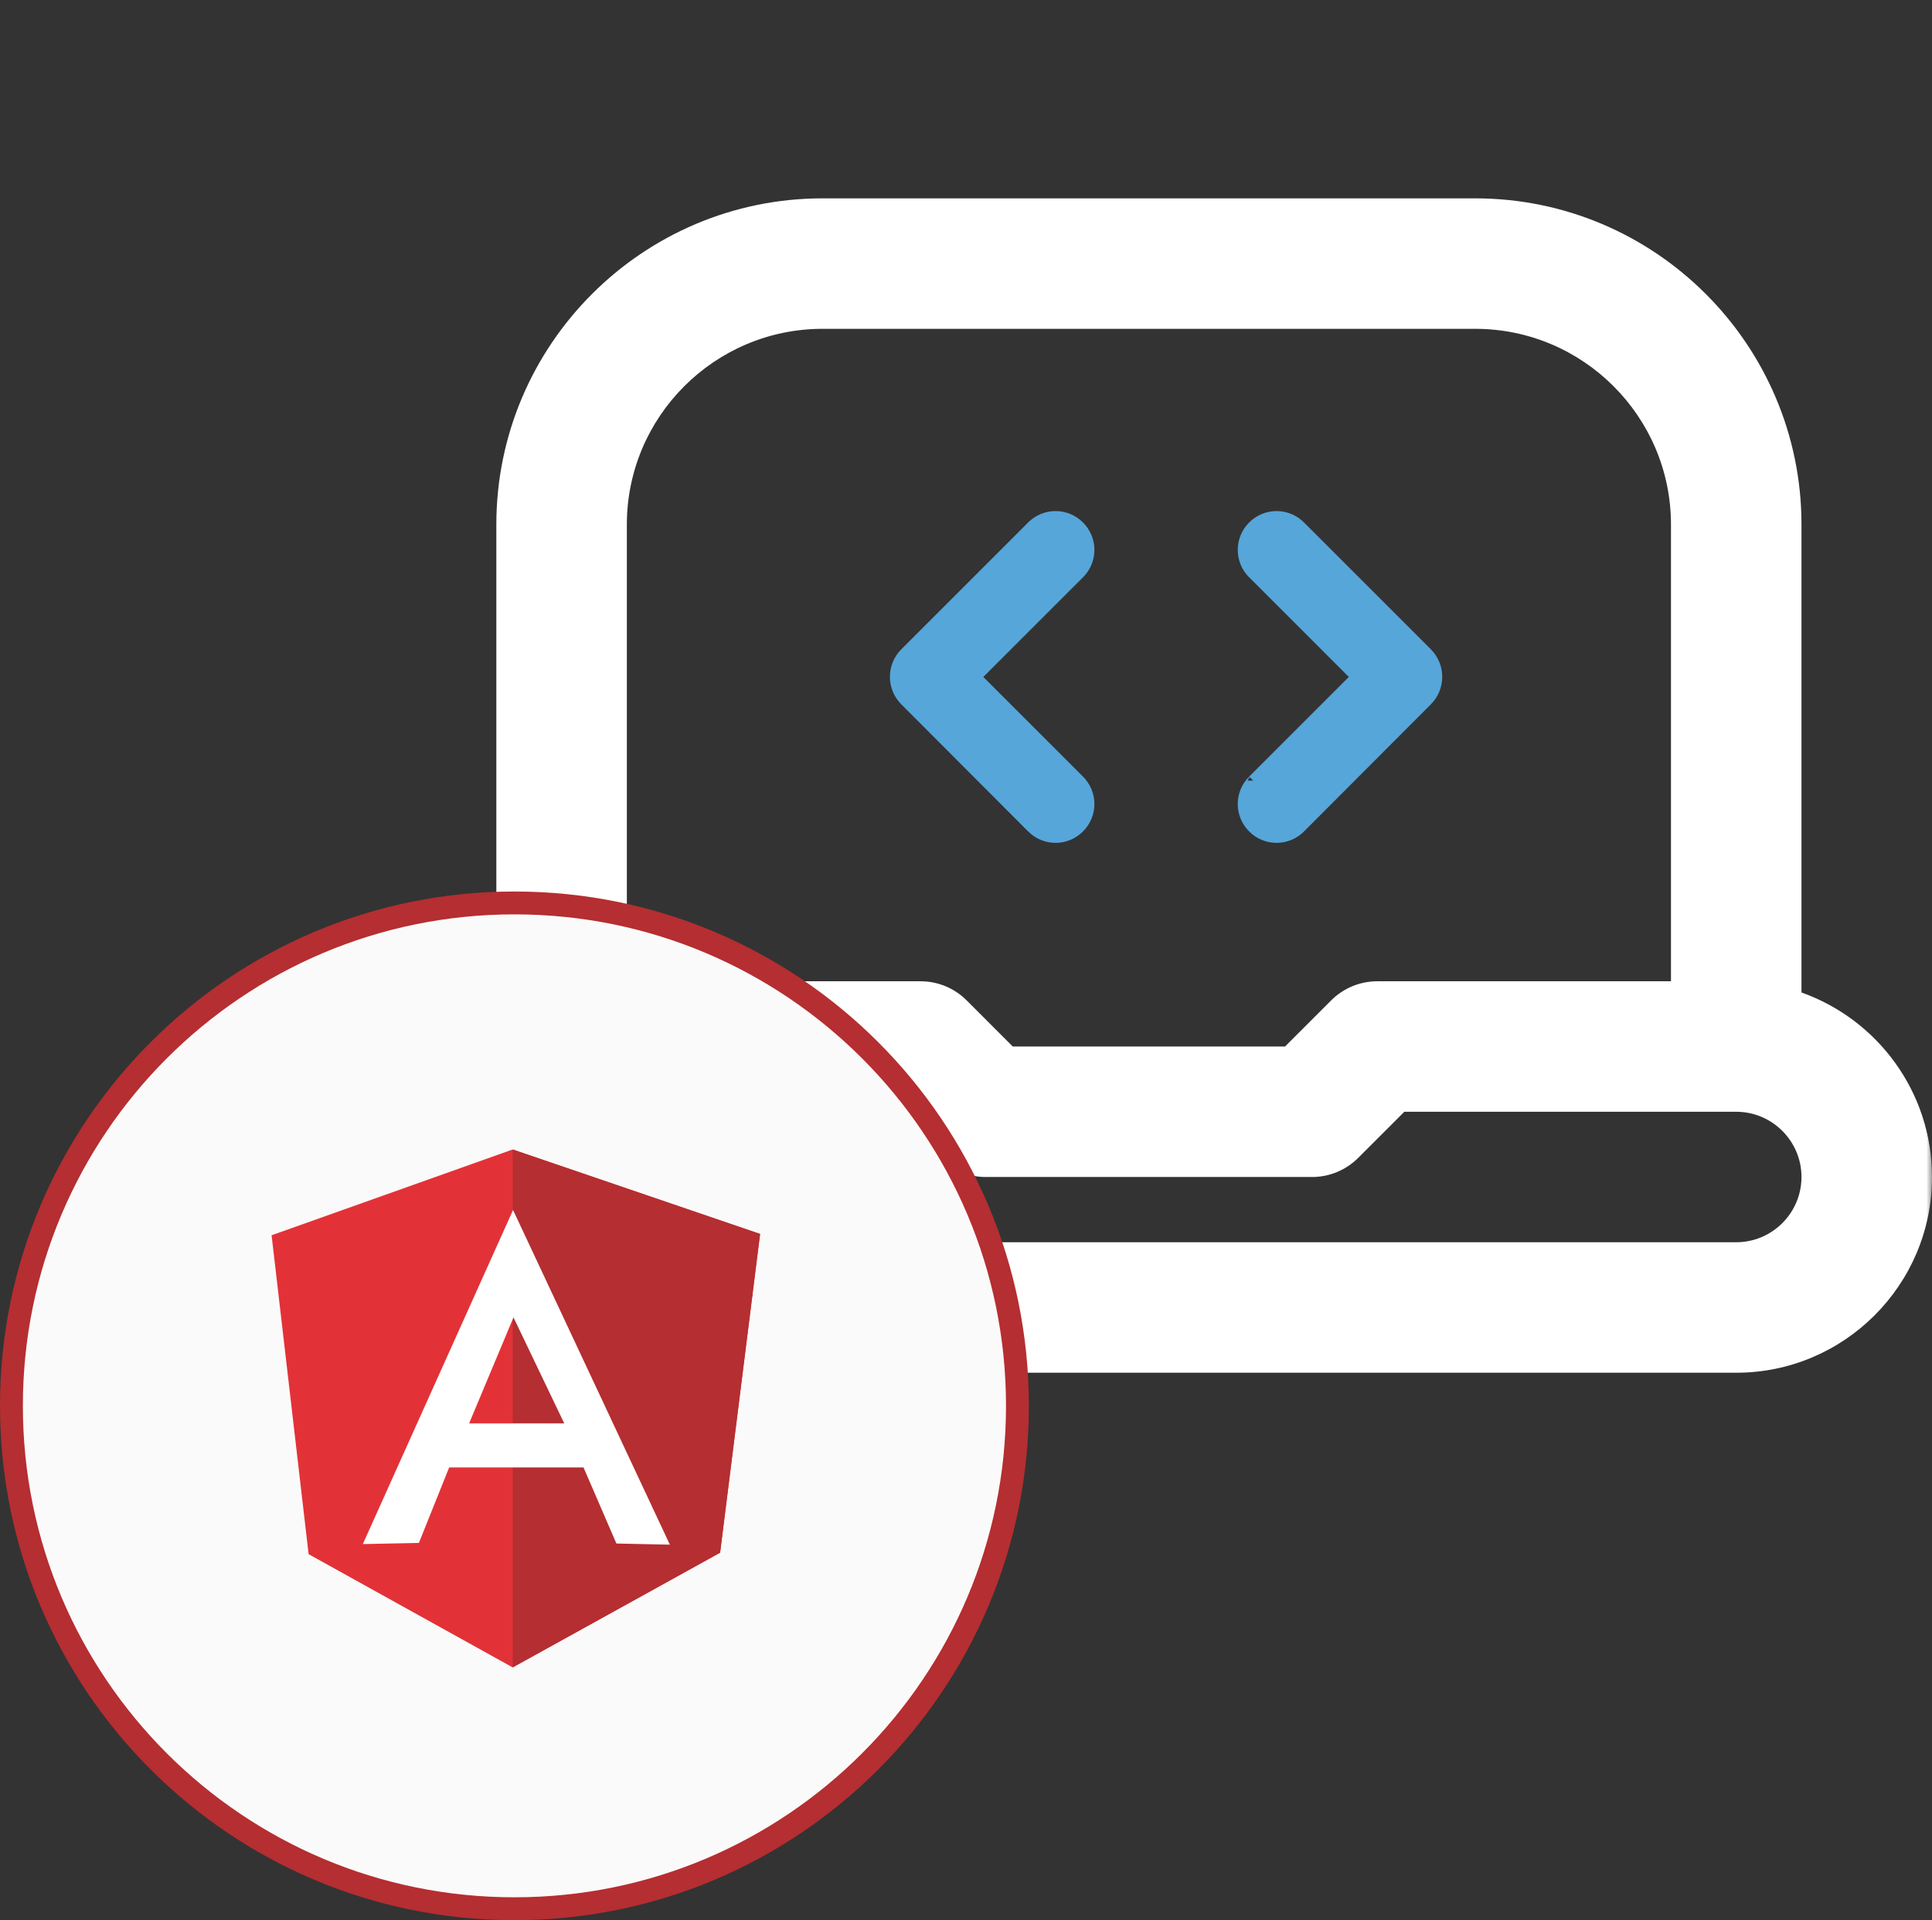 <svg width="169" height="168" viewBox="0 0 169 168" fill="none" xmlns="http://www.w3.org/2000/svg">
<rect x="0" y="0" width="169" height="168" fill="#333333" stroke="none"/>
<mask id="mask0_9356_9042" style="mask-type:luminance" maskUnits="userSpaceOnUse" x="32" y="0" width="137" height="137">
<path d="M169 0H32V137H169V0Z" fill="white"/>
</mask>
<g mask="url(#mask0_9356_9042)">
<path d="M169 102.979C169 112.421 161.317 120.104 151.875 120.104H49.125C39.683 120.104 32 112.421 32 102.979C32 95.535 36.772 89.193 43.417 86.836V45.895C43.417 30.157 56.221 17.354 71.958 17.354H129.042C144.78 17.354 157.583 30.157 157.583 45.895V86.836C164.228 89.193 169 95.535 169 102.979ZM54.833 45.895V85.854H80.521C82.034 85.854 83.489 86.453 84.557 87.527L88.592 91.562H112.408L116.443 87.527C117.517 86.453 118.966 85.854 120.479 85.854H146.167V45.895C146.167 36.454 138.483 28.77 129.042 28.77H71.958C62.517 28.77 54.833 36.454 54.833 45.895ZM157.583 102.979C157.583 99.834 155.02 97.271 151.875 97.271H122.842L118.807 101.306C117.733 102.38 116.284 102.979 114.771 102.979H86.229C84.716 102.979 83.261 102.38 82.193 101.306L78.158 97.271H49.125C45.98 97.271 43.417 99.834 43.417 102.979C43.417 106.124 45.98 108.687 49.125 108.687H151.875C155.02 108.687 157.583 106.124 157.583 102.979Z" fill="white"/>
<path d="M109.625 68.298L118.694 59.229L109.625 50.16C109.625 50.159 109.624 50.159 109.624 50.159C109.353 49.891 109.139 49.573 108.992 49.222C108.845 48.87 108.77 48.493 108.77 48.112C108.77 47.731 108.845 47.354 108.992 47.003C109.138 46.652 109.353 46.334 109.623 46.067C109.89 45.797 110.208 45.583 110.559 45.436C110.91 45.289 111.287 45.214 111.668 45.214C112.049 45.214 112.426 45.289 112.777 45.436C113.128 45.583 113.447 45.798 113.714 46.068C113.715 46.068 113.715 46.069 113.715 46.069L124.806 57.16C125.943 58.297 125.943 60.136 124.806 61.274L109.625 68.298ZM109.625 68.298C109.625 68.299 109.624 68.299 109.624 68.299C109.353 68.567 109.139 68.885 108.992 69.236C108.845 69.588 108.77 69.965 108.77 70.346C108.77 70.726 108.845 71.104 108.992 71.455C109.138 71.806 109.353 72.124 109.623 72.391C109.89 72.661 110.208 72.875 110.559 73.022C110.91 73.168 111.287 73.244 111.668 73.244C112.049 73.244 112.426 73.168 112.777 73.022C113.129 72.875 113.447 72.66 113.715 72.389L124.806 61.274L109.625 68.298ZM90.289 72.39L90.289 72.391C91.427 73.528 93.241 73.529 94.379 72.392C94.649 72.124 94.864 71.806 95.01 71.455C95.157 71.104 95.233 70.726 95.233 70.346C95.233 69.965 95.157 69.588 95.01 69.236C94.864 68.885 94.649 68.567 94.379 68.299C94.378 68.299 94.378 68.299 94.378 68.298L85.308 59.229L94.378 50.16C94.378 50.159 94.378 50.159 94.379 50.158C94.649 49.891 94.864 49.573 95.01 49.222C95.157 48.87 95.233 48.493 95.233 48.112C95.233 47.731 95.157 47.354 95.01 47.003C94.864 46.652 94.65 46.334 94.38 46.067C94.112 45.797 93.794 45.583 93.444 45.436C93.093 45.289 92.716 45.214 92.335 45.214C91.954 45.214 91.577 45.289 91.225 45.436C90.874 45.583 90.556 45.798 90.288 46.068C90.288 46.068 90.288 46.069 90.287 46.069L79.197 57.159C78.927 57.429 78.712 57.75 78.566 58.103C78.419 58.456 78.344 58.835 78.344 59.217C78.344 59.599 78.419 59.978 78.566 60.331C78.712 60.684 78.927 61.004 79.197 61.274L90.289 72.39Z" fill="#56A6DA"/>
<path d="M109.625 68.298L118.694 59.229L109.625 50.16C109.625 50.159 109.624 50.159 109.624 50.159C109.353 49.891 109.139 49.573 108.992 49.222C108.845 48.87 108.77 48.493 108.77 48.112C108.77 47.731 108.845 47.354 108.992 47.003C109.138 46.652 109.353 46.334 109.623 46.067C109.89 45.797 110.208 45.583 110.559 45.436C110.91 45.289 111.287 45.214 111.668 45.214C112.049 45.214 112.426 45.289 112.777 45.436C113.128 45.583 113.447 45.798 113.714 46.068C113.715 46.068 113.715 46.069 113.715 46.069L124.806 57.16C125.943 58.297 125.943 60.136 124.806 61.274M109.625 68.298L124.806 61.274M109.625 68.298C109.625 68.299 109.624 68.299 109.624 68.299C109.353 68.567 109.139 68.885 108.992 69.236C108.845 69.588 108.77 69.965 108.77 70.346C108.77 70.726 108.845 71.104 108.992 71.455C109.138 71.806 109.353 72.124 109.623 72.391C109.89 72.661 110.208 72.875 110.559 73.022C110.91 73.168 111.287 73.244 111.668 73.244C112.049 73.244 112.426 73.168 112.777 73.022C113.129 72.875 113.447 72.66 113.715 72.389L124.806 61.274M90.289 72.39L90.289 72.391C91.427 73.528 93.241 73.529 94.379 72.392C94.649 72.124 94.864 71.806 95.01 71.455C95.157 71.104 95.233 70.726 95.233 70.346C95.233 69.965 95.157 69.588 95.01 69.236C94.864 68.885 94.649 68.567 94.379 68.299C94.378 68.299 94.378 68.299 94.378 68.298L85.308 59.229L94.378 50.16C94.378 50.159 94.378 50.159 94.379 50.158C94.649 49.891 94.864 49.573 95.01 49.222C95.157 48.87 95.233 48.493 95.233 48.112C95.233 47.731 95.157 47.354 95.01 47.003C94.864 46.652 94.65 46.334 94.38 46.067C94.112 45.797 93.794 45.583 93.444 45.436C93.093 45.289 92.716 45.214 92.335 45.214C91.954 45.214 91.577 45.289 91.225 45.436C90.874 45.583 90.556 45.798 90.288 46.068C90.288 46.068 90.288 46.069 90.287 46.069L79.197 57.159C78.927 57.429 78.712 57.75 78.566 58.103C78.419 58.456 78.344 58.835 78.344 59.217C78.344 59.599 78.419 59.978 78.566 60.331C78.712 60.684 78.927 61.004 79.197 61.274L90.289 72.39Z" stroke="#56A6DA"/>
</g>
<path d="M45 168C69.853 168 90 147.853 90 123C90 98.147 69.853 78 45 78C20.147 78 0 98.147 0 123C0 147.853 20.147 168 45 168Z" fill="#B52E31"/>
<path d="M45 166C68.748 166 88 146.748 88 123C88 99.252 68.748 80 45 80C21.252 80 2 99.252 2 123C2 146.748 21.252 166 45 166Z" fill="#FAFAFA"/>
<path d="M23.758 108.077L44.845 100.572L66.487 107.961L62.99 135.848L44.845 145.885L26.995 135.978L23.758 108.077Z" fill="#E23237"/>
<path d="M66.49 107.961L44.848 100.572V145.885L62.992 135.848L66.49 107.961Z" fill="#B52E31"/>
<path d="M44.879 105.868L31.738 135.095L36.642 134.995L39.29 128.391H51.043L53.92 135.047L58.596 135.146L44.879 105.868ZM44.911 115.251L49.358 124.536H41.034L44.924 115.251H44.911Z" fill="white"/>
</svg>
